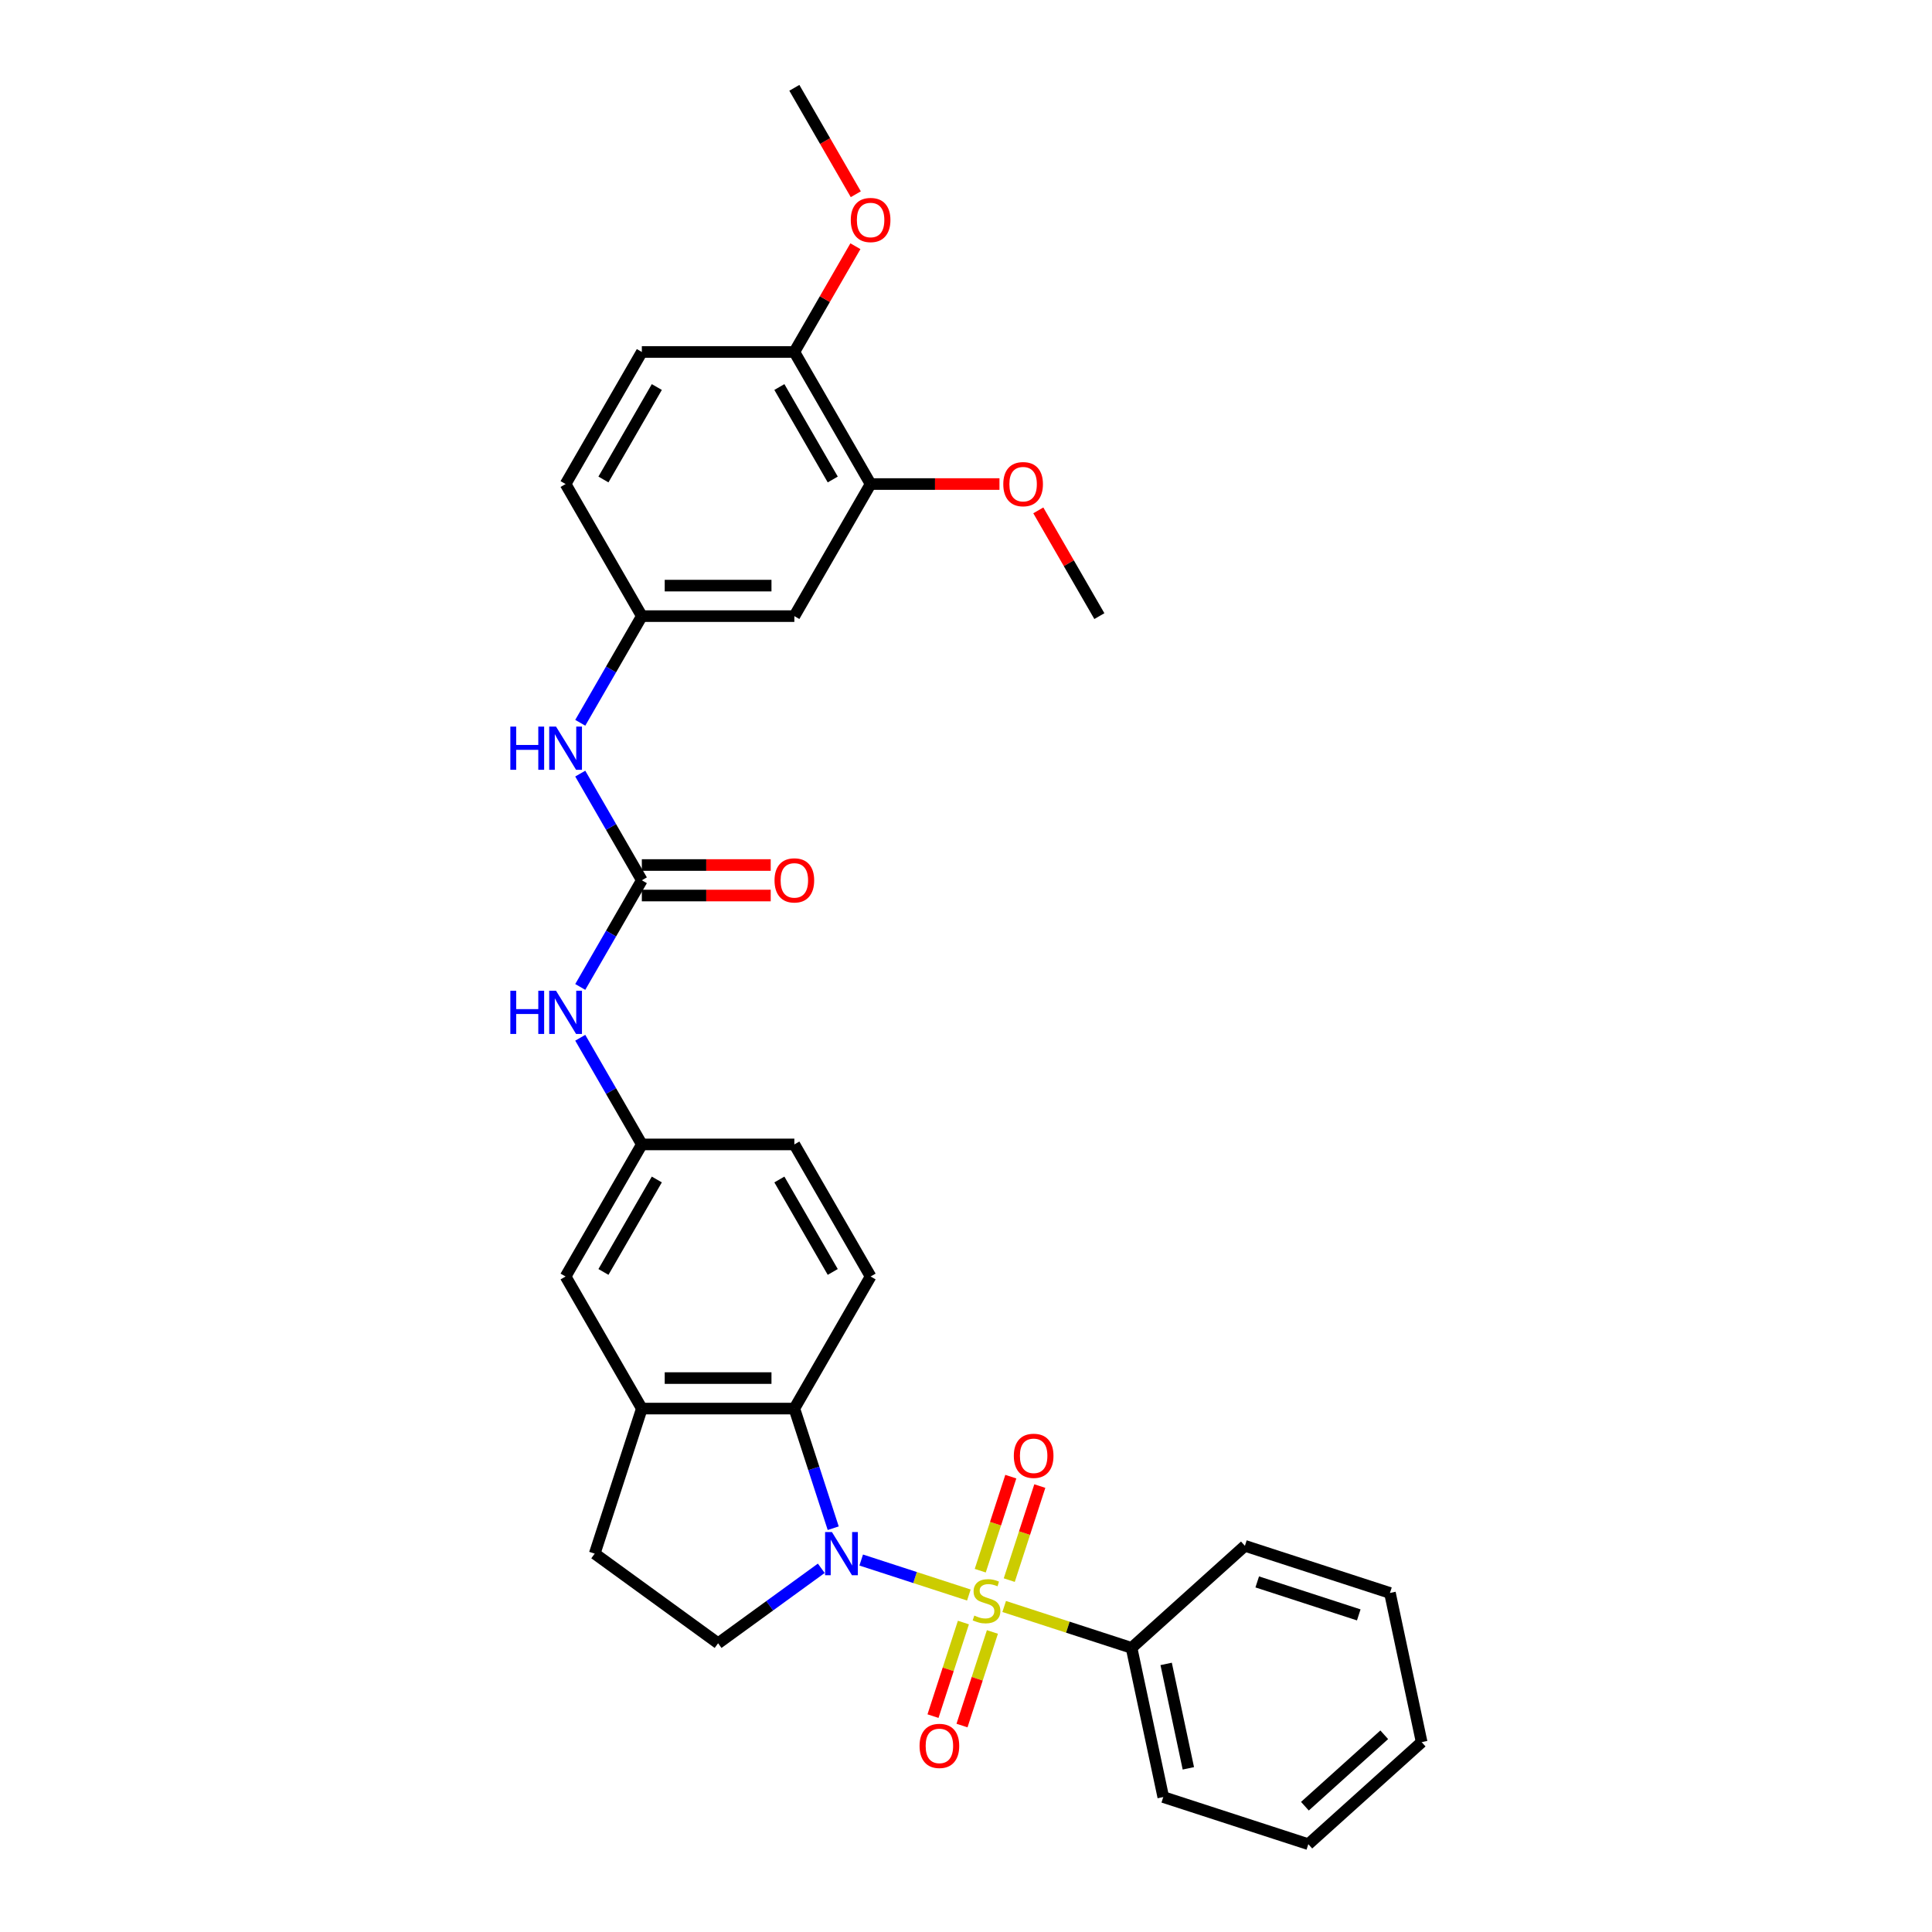 <?xml version='1.0' encoding='iso-8859-1'?>
<svg version='1.1' baseProfile='full'
              xmlns='http://www.w3.org/2000/svg'
                      xmlns:rdkit='http://www.rdkit.org/xml'
                      xmlns:xlink='http://www.w3.org/1999/xlink'
                  xml:space='preserve'
width='1000px' height='1000px' viewBox='0 0 1000 1000'>
<!-- END OF HEADER -->
<rect style='opacity:1.0;fill:#FFFFFF;stroke:none' width='1000' height='1000' x='0' y='0'> </rect>
<path class='bond-0' d='M 501.48,825.576 L 473.619,816.523' style='fill:none;fill-rule:evenodd;stroke:#CCCC00;stroke-width:6px;stroke-linecap:butt;stroke-linejoin:miter;stroke-opacity:1' />
<path class='bond-0' d='M 473.619,816.523 L 445.758,807.471' style='fill:none;fill-rule:evenodd;stroke:#0000FF;stroke-width:6px;stroke-linecap:butt;stroke-linejoin:miter;stroke-opacity:1' />
<path class='bond-5' d='M 522.392,817.866 L 530.299,793.528' style='fill:none;fill-rule:evenodd;stroke:#CCCC00;stroke-width:6px;stroke-linecap:butt;stroke-linejoin:miter;stroke-opacity:1' />
<path class='bond-5' d='M 530.299,793.528 L 538.207,769.191' style='fill:none;fill-rule:evenodd;stroke:#FF0000;stroke-width:6px;stroke-linecap:butt;stroke-linejoin:miter;stroke-opacity:1' />
<path class='bond-5' d='M 507.377,812.987 L 515.284,788.65' style='fill:none;fill-rule:evenodd;stroke:#CCCC00;stroke-width:6px;stroke-linecap:butt;stroke-linejoin:miter;stroke-opacity:1' />
<path class='bond-5' d='M 515.284,788.65 L 523.192,764.312' style='fill:none;fill-rule:evenodd;stroke:#FF0000;stroke-width:6px;stroke-linecap:butt;stroke-linejoin:miter;stroke-opacity:1' />
<path class='bond-6' d='M 498.656,839.826 L 490.787,864.045' style='fill:none;fill-rule:evenodd;stroke:#CCCC00;stroke-width:6px;stroke-linecap:butt;stroke-linejoin:miter;stroke-opacity:1' />
<path class='bond-6' d='M 490.787,864.045 L 482.918,888.264' style='fill:none;fill-rule:evenodd;stroke:#FF0000;stroke-width:6px;stroke-linecap:butt;stroke-linejoin:miter;stroke-opacity:1' />
<path class='bond-6' d='M 513.671,844.705 L 505.802,868.924' style='fill:none;fill-rule:evenodd;stroke:#CCCC00;stroke-width:6px;stroke-linecap:butt;stroke-linejoin:miter;stroke-opacity:1' />
<path class='bond-6' d='M 505.802,868.924 L 497.932,893.143' style='fill:none;fill-rule:evenodd;stroke:#FF0000;stroke-width:6px;stroke-linecap:butt;stroke-linejoin:miter;stroke-opacity:1' />
<path class='bond-7' d='M 519.762,831.516 L 552.729,842.228' style='fill:none;fill-rule:evenodd;stroke:#CCCC00;stroke-width:6px;stroke-linecap:butt;stroke-linejoin:miter;stroke-opacity:1' />
<path class='bond-7' d='M 552.729,842.228 L 585.696,852.939' style='fill:none;fill-rule:evenodd;stroke:#000000;stroke-width:6px;stroke-linecap:butt;stroke-linejoin:miter;stroke-opacity:1' />
<path class='bond-1' d='M 431.274,791.002 L 421.214,760.04' style='fill:none;fill-rule:evenodd;stroke:#0000FF;stroke-width:6px;stroke-linecap:butt;stroke-linejoin:miter;stroke-opacity:1' />
<path class='bond-1' d='M 421.214,760.04 L 411.154,729.078' style='fill:none;fill-rule:evenodd;stroke:#000000;stroke-width:6px;stroke-linecap:butt;stroke-linejoin:miter;stroke-opacity:1' />
<path class='bond-4' d='M 425.095,811.746 L 398.39,831.149' style='fill:none;fill-rule:evenodd;stroke:#0000FF;stroke-width:6px;stroke-linecap:butt;stroke-linejoin:miter;stroke-opacity:1' />
<path class='bond-4' d='M 398.39,831.149 L 371.684,850.551' style='fill:none;fill-rule:evenodd;stroke:#000000;stroke-width:6px;stroke-linecap:butt;stroke-linejoin:miter;stroke-opacity:1' />
<path class='bond-3' d='M 411.154,729.078 L 332.215,729.078' style='fill:none;fill-rule:evenodd;stroke:#000000;stroke-width:6px;stroke-linecap:butt;stroke-linejoin:miter;stroke-opacity:1' />
<path class='bond-3' d='M 399.313,713.291 L 344.056,713.291' style='fill:none;fill-rule:evenodd;stroke:#000000;stroke-width:6px;stroke-linecap:butt;stroke-linejoin:miter;stroke-opacity:1' />
<path class='bond-12' d='M 411.154,729.078 L 450.623,660.716' style='fill:none;fill-rule:evenodd;stroke:#000000;stroke-width:6px;stroke-linecap:butt;stroke-linejoin:miter;stroke-opacity:1' />
<path class='bond-2' d='M 332.215,455.629 L 316.277,483.234' style='fill:none;fill-rule:evenodd;stroke:#000000;stroke-width:6px;stroke-linecap:butt;stroke-linejoin:miter;stroke-opacity:1' />
<path class='bond-2' d='M 316.277,483.234 L 300.339,510.84' style='fill:none;fill-rule:evenodd;stroke:#0000FF;stroke-width:6px;stroke-linecap:butt;stroke-linejoin:miter;stroke-opacity:1' />
<path class='bond-8' d='M 332.215,455.629 L 316.277,428.023' style='fill:none;fill-rule:evenodd;stroke:#000000;stroke-width:6px;stroke-linecap:butt;stroke-linejoin:miter;stroke-opacity:1' />
<path class='bond-8' d='M 316.277,428.023 L 300.339,400.417' style='fill:none;fill-rule:evenodd;stroke:#0000FF;stroke-width:6px;stroke-linecap:butt;stroke-linejoin:miter;stroke-opacity:1' />
<path class='bond-17' d='M 332.215,463.523 L 365.567,463.523' style='fill:none;fill-rule:evenodd;stroke:#000000;stroke-width:6px;stroke-linecap:butt;stroke-linejoin:miter;stroke-opacity:1' />
<path class='bond-17' d='M 365.567,463.523 L 398.918,463.523' style='fill:none;fill-rule:evenodd;stroke:#FF0000;stroke-width:6px;stroke-linecap:butt;stroke-linejoin:miter;stroke-opacity:1' />
<path class='bond-17' d='M 332.215,447.735 L 365.567,447.735' style='fill:none;fill-rule:evenodd;stroke:#000000;stroke-width:6px;stroke-linecap:butt;stroke-linejoin:miter;stroke-opacity:1' />
<path class='bond-17' d='M 365.567,447.735 L 398.918,447.735' style='fill:none;fill-rule:evenodd;stroke:#FF0000;stroke-width:6px;stroke-linecap:butt;stroke-linejoin:miter;stroke-opacity:1' />
<path class='bond-14' d='M 332.215,729.078 L 292.746,660.716' style='fill:none;fill-rule:evenodd;stroke:#000000;stroke-width:6px;stroke-linecap:butt;stroke-linejoin:miter;stroke-opacity:1' />
<path class='bond-31' d='M 332.215,729.078 L 307.822,804.153' style='fill:none;fill-rule:evenodd;stroke:#000000;stroke-width:6px;stroke-linecap:butt;stroke-linejoin:miter;stroke-opacity:1' />
<path class='bond-15' d='M 371.684,850.551 L 307.822,804.153' style='fill:none;fill-rule:evenodd;stroke:#000000;stroke-width:6px;stroke-linecap:butt;stroke-linejoin:miter;stroke-opacity:1' />
<path class='bond-24' d='M 585.696,852.939 L 602.108,930.152' style='fill:none;fill-rule:evenodd;stroke:#000000;stroke-width:6px;stroke-linecap:butt;stroke-linejoin:miter;stroke-opacity:1' />
<path class='bond-24' d='M 603.6,861.239 L 615.089,915.288' style='fill:none;fill-rule:evenodd;stroke:#000000;stroke-width:6px;stroke-linecap:butt;stroke-linejoin:miter;stroke-opacity:1' />
<path class='bond-25' d='M 585.696,852.939 L 644.358,800.119' style='fill:none;fill-rule:evenodd;stroke:#000000;stroke-width:6px;stroke-linecap:butt;stroke-linejoin:miter;stroke-opacity:1' />
<path class='bond-13' d='M 300.339,374.115 L 316.277,346.51' style='fill:none;fill-rule:evenodd;stroke:#0000FF;stroke-width:6px;stroke-linecap:butt;stroke-linejoin:miter;stroke-opacity:1' />
<path class='bond-13' d='M 316.277,346.51 L 332.215,318.904' style='fill:none;fill-rule:evenodd;stroke:#000000;stroke-width:6px;stroke-linecap:butt;stroke-linejoin:miter;stroke-opacity:1' />
<path class='bond-9' d='M 300.339,537.142 L 316.277,564.748' style='fill:none;fill-rule:evenodd;stroke:#0000FF;stroke-width:6px;stroke-linecap:butt;stroke-linejoin:miter;stroke-opacity:1' />
<path class='bond-9' d='M 316.277,564.748 L 332.215,592.353' style='fill:none;fill-rule:evenodd;stroke:#000000;stroke-width:6px;stroke-linecap:butt;stroke-linejoin:miter;stroke-opacity:1' />
<path class='bond-10' d='M 411.154,318.904 L 332.215,318.904' style='fill:none;fill-rule:evenodd;stroke:#000000;stroke-width:6px;stroke-linecap:butt;stroke-linejoin:miter;stroke-opacity:1' />
<path class='bond-10' d='M 399.313,303.116 L 344.056,303.116' style='fill:none;fill-rule:evenodd;stroke:#000000;stroke-width:6px;stroke-linecap:butt;stroke-linejoin:miter;stroke-opacity:1' />
<path class='bond-11' d='M 411.154,318.904 L 450.623,250.542' style='fill:none;fill-rule:evenodd;stroke:#000000;stroke-width:6px;stroke-linecap:butt;stroke-linejoin:miter;stroke-opacity:1' />
<path class='bond-22' d='M 450.623,250.542 L 483.974,250.542' style='fill:none;fill-rule:evenodd;stroke:#000000;stroke-width:6px;stroke-linecap:butt;stroke-linejoin:miter;stroke-opacity:1' />
<path class='bond-22' d='M 483.974,250.542 L 517.325,250.542' style='fill:none;fill-rule:evenodd;stroke:#FF0000;stroke-width:6px;stroke-linecap:butt;stroke-linejoin:miter;stroke-opacity:1' />
<path class='bond-34' d='M 450.623,250.542 L 411.154,182.179' style='fill:none;fill-rule:evenodd;stroke:#000000;stroke-width:6px;stroke-linecap:butt;stroke-linejoin:miter;stroke-opacity:1' />
<path class='bond-34' d='M 431.03,248.181 L 403.401,200.327' style='fill:none;fill-rule:evenodd;stroke:#000000;stroke-width:6px;stroke-linecap:butt;stroke-linejoin:miter;stroke-opacity:1' />
<path class='bond-20' d='M 450.623,660.716 L 411.154,592.353' style='fill:none;fill-rule:evenodd;stroke:#000000;stroke-width:6px;stroke-linecap:butt;stroke-linejoin:miter;stroke-opacity:1' />
<path class='bond-20' d='M 431.03,658.355 L 403.401,610.502' style='fill:none;fill-rule:evenodd;stroke:#000000;stroke-width:6px;stroke-linecap:butt;stroke-linejoin:miter;stroke-opacity:1' />
<path class='bond-21' d='M 332.215,318.904 L 292.746,250.542' style='fill:none;fill-rule:evenodd;stroke:#000000;stroke-width:6px;stroke-linecap:butt;stroke-linejoin:miter;stroke-opacity:1' />
<path class='bond-33' d='M 292.746,660.716 L 332.215,592.353' style='fill:none;fill-rule:evenodd;stroke:#000000;stroke-width:6px;stroke-linecap:butt;stroke-linejoin:miter;stroke-opacity:1' />
<path class='bond-33' d='M 312.339,658.355 L 339.968,610.502' style='fill:none;fill-rule:evenodd;stroke:#000000;stroke-width:6px;stroke-linecap:butt;stroke-linejoin:miter;stroke-opacity:1' />
<path class='bond-16' d='M 332.215,592.353 L 411.154,592.353' style='fill:none;fill-rule:evenodd;stroke:#000000;stroke-width:6px;stroke-linecap:butt;stroke-linejoin:miter;stroke-opacity:1' />
<path class='bond-18' d='M 411.154,182.179 L 332.215,182.179' style='fill:none;fill-rule:evenodd;stroke:#000000;stroke-width:6px;stroke-linecap:butt;stroke-linejoin:miter;stroke-opacity:1' />
<path class='bond-23' d='M 411.154,182.179 L 426.955,154.81' style='fill:none;fill-rule:evenodd;stroke:#000000;stroke-width:6px;stroke-linecap:butt;stroke-linejoin:miter;stroke-opacity:1' />
<path class='bond-23' d='M 426.955,154.81 L 442.756,127.442' style='fill:none;fill-rule:evenodd;stroke:#FF0000;stroke-width:6px;stroke-linecap:butt;stroke-linejoin:miter;stroke-opacity:1' />
<path class='bond-19' d='M 332.215,182.179 L 292.746,250.542' style='fill:none;fill-rule:evenodd;stroke:#000000;stroke-width:6px;stroke-linecap:butt;stroke-linejoin:miter;stroke-opacity:1' />
<path class='bond-19' d='M 339.968,200.327 L 312.339,248.181' style='fill:none;fill-rule:evenodd;stroke:#000000;stroke-width:6px;stroke-linecap:butt;stroke-linejoin:miter;stroke-opacity:1' />
<path class='bond-26' d='M 537.427,264.166 L 553.228,291.535' style='fill:none;fill-rule:evenodd;stroke:#FF0000;stroke-width:6px;stroke-linecap:butt;stroke-linejoin:miter;stroke-opacity:1' />
<path class='bond-26' d='M 553.228,291.535 L 569.03,318.904' style='fill:none;fill-rule:evenodd;stroke:#000000;stroke-width:6px;stroke-linecap:butt;stroke-linejoin:miter;stroke-opacity:1' />
<path class='bond-27' d='M 442.957,100.54 L 427.055,72.997' style='fill:none;fill-rule:evenodd;stroke:#FF0000;stroke-width:6px;stroke-linecap:butt;stroke-linejoin:miter;stroke-opacity:1' />
<path class='bond-27' d='M 427.055,72.997 L 411.154,45.455' style='fill:none;fill-rule:evenodd;stroke:#000000;stroke-width:6px;stroke-linecap:butt;stroke-linejoin:miter;stroke-opacity:1' />
<path class='bond-29' d='M 602.108,930.152 L 677.183,954.545' style='fill:none;fill-rule:evenodd;stroke:#000000;stroke-width:6px;stroke-linecap:butt;stroke-linejoin:miter;stroke-opacity:1' />
<path class='bond-28' d='M 644.358,800.119 L 719.433,824.513' style='fill:none;fill-rule:evenodd;stroke:#000000;stroke-width:6px;stroke-linecap:butt;stroke-linejoin:miter;stroke-opacity:1' />
<path class='bond-28' d='M 650.741,818.793 L 703.293,835.868' style='fill:none;fill-rule:evenodd;stroke:#000000;stroke-width:6px;stroke-linecap:butt;stroke-linejoin:miter;stroke-opacity:1' />
<path class='bond-30' d='M 719.433,824.513 L 735.845,901.726' style='fill:none;fill-rule:evenodd;stroke:#000000;stroke-width:6px;stroke-linecap:butt;stroke-linejoin:miter;stroke-opacity:1' />
<path class='bond-32' d='M 677.183,954.545 L 735.845,901.726' style='fill:none;fill-rule:evenodd;stroke:#000000;stroke-width:6px;stroke-linecap:butt;stroke-linejoin:miter;stroke-opacity:1' />
<path class='bond-32' d='M 675.418,934.89 L 716.482,897.916' style='fill:none;fill-rule:evenodd;stroke:#000000;stroke-width:6px;stroke-linecap:butt;stroke-linejoin:miter;stroke-opacity:1' />
<path  class='atom-0' d='M 504.306 836.219
Q 504.559 836.313, 505.601 836.756
Q 506.643 837.198, 507.78 837.482
Q 508.948 837.734, 510.084 837.734
Q 512.2 837.734, 513.431 836.724
Q 514.663 835.682, 514.663 833.882
Q 514.663 832.651, 514.031 831.893
Q 513.431 831.135, 512.484 830.725
Q 511.537 830.314, 509.958 829.841
Q 507.969 829.241, 506.769 828.672
Q 505.601 828.104, 504.748 826.904
Q 503.927 825.704, 503.927 823.683
Q 503.927 820.873, 505.822 819.137
Q 507.748 817.4, 511.537 817.4
Q 514.126 817.4, 517.063 818.631
L 516.336 821.063
Q 513.652 819.958, 511.632 819.958
Q 509.453 819.958, 508.253 820.873
Q 507.053 821.757, 507.085 823.304
Q 507.085 824.504, 507.685 825.231
Q 508.316 825.957, 509.2 826.367
Q 510.116 826.778, 511.632 827.251
Q 513.652 827.883, 514.852 828.514
Q 516.052 829.146, 516.905 830.44
Q 517.789 831.703, 517.789 833.882
Q 517.789 836.977, 515.705 838.65
Q 513.652 840.292, 510.211 840.292
Q 508.222 840.292, 506.706 839.85
Q 505.222 839.439, 503.454 838.713
L 504.306 836.219
' fill='#CCCC00'/>
<path  class='atom-1' d='M 430.605 792.975
L 437.931 804.816
Q 438.657 805.984, 439.825 808.1
Q 440.993 810.215, 441.057 810.342
L 441.057 792.975
L 444.025 792.975
L 444.025 815.33
L 440.962 815.33
L 433.1 802.385
Q 432.184 800.869, 431.205 799.132
Q 430.258 797.396, 429.974 796.859
L 429.974 815.33
L 427.069 815.33
L 427.069 792.975
L 430.605 792.975
' fill='#0000FF'/>
<path  class='atom-6' d='M 524.753 753.535
Q 524.753 748.167, 527.405 745.167
Q 530.057 742.167, 535.014 742.167
Q 539.972 742.167, 542.624 745.167
Q 545.276 748.167, 545.276 753.535
Q 545.276 758.966, 542.593 762.06
Q 539.909 765.123, 535.014 765.123
Q 530.089 765.123, 527.405 762.06
Q 524.753 758.997, 524.753 753.535
M 535.014 762.597
Q 538.425 762.597, 540.256 760.323
Q 542.119 758.018, 542.119 753.535
Q 542.119 749.146, 540.256 746.935
Q 538.425 744.694, 535.014 744.694
Q 531.604 744.694, 529.741 746.904
Q 527.91 749.114, 527.91 753.535
Q 527.91 758.05, 529.741 760.323
Q 531.604 762.597, 535.014 762.597
' fill='#FF0000'/>
<path  class='atom-7' d='M 475.966 903.684
Q 475.966 898.316, 478.618 895.316
Q 481.271 892.317, 486.228 892.317
Q 491.185 892.317, 493.838 895.316
Q 496.49 898.316, 496.49 903.684
Q 496.49 909.115, 493.806 912.209
Q 491.122 915.272, 486.228 915.272
Q 481.302 915.272, 478.618 912.209
Q 475.966 909.146, 475.966 903.684
M 486.228 912.746
Q 489.638 912.746, 491.47 910.472
Q 493.332 908.167, 493.332 903.684
Q 493.332 899.295, 491.47 897.084
Q 489.638 894.843, 486.228 894.843
Q 482.818 894.843, 480.955 897.053
Q 479.124 899.263, 479.124 903.684
Q 479.124 908.199, 480.955 910.472
Q 482.818 912.746, 486.228 912.746
' fill='#FF0000'/>
<path  class='atom-9' d='M 264.155 376.089
L 267.186 376.089
L 267.186 385.593
L 278.617 385.593
L 278.617 376.089
L 281.648 376.089
L 281.648 398.444
L 278.617 398.444
L 278.617 388.119
L 267.186 388.119
L 267.186 398.444
L 264.155 398.444
L 264.155 376.089
' fill='#0000FF'/>
<path  class='atom-9' d='M 287.805 376.089
L 295.13 387.929
Q 295.857 389.098, 297.025 391.213
Q 298.193 393.329, 298.256 393.455
L 298.256 376.089
L 301.224 376.089
L 301.224 398.444
L 298.162 398.444
L 290.299 385.498
Q 289.384 383.983, 288.405 382.246
Q 287.458 380.509, 287.173 379.973
L 287.173 398.444
L 284.268 398.444
L 284.268 376.089
L 287.805 376.089
' fill='#0000FF'/>
<path  class='atom-10' d='M 264.155 512.813
L 267.186 512.813
L 267.186 522.318
L 278.617 522.318
L 278.617 512.813
L 281.648 512.813
L 281.648 535.169
L 278.617 535.169
L 278.617 524.844
L 267.186 524.844
L 267.186 535.169
L 264.155 535.169
L 264.155 512.813
' fill='#0000FF'/>
<path  class='atom-10' d='M 287.805 512.813
L 295.13 524.654
Q 295.857 525.822, 297.025 527.938
Q 298.193 530.054, 298.256 530.18
L 298.256 512.813
L 301.224 512.813
L 301.224 535.169
L 298.162 535.169
L 290.299 522.223
Q 289.384 520.707, 288.405 518.971
Q 287.458 517.234, 287.173 516.697
L 287.173 535.169
L 284.268 535.169
L 284.268 512.813
L 287.805 512.813
' fill='#0000FF'/>
<path  class='atom-18' d='M 400.892 455.692
Q 400.892 450.324, 403.544 447.324
Q 406.196 444.325, 411.154 444.325
Q 416.111 444.325, 418.763 447.324
Q 421.415 450.324, 421.415 455.692
Q 421.415 461.123, 418.732 464.217
Q 416.048 467.28, 411.154 467.28
Q 406.228 467.28, 403.544 464.217
Q 400.892 461.154, 400.892 455.692
M 411.154 464.754
Q 414.564 464.754, 416.395 462.481
Q 418.258 460.176, 418.258 455.692
Q 418.258 451.303, 416.395 449.093
Q 414.564 446.851, 411.154 446.851
Q 407.743 446.851, 405.88 449.061
Q 404.049 451.271, 404.049 455.692
Q 404.049 460.207, 405.88 462.481
Q 407.743 464.754, 411.154 464.754
' fill='#FF0000'/>
<path  class='atom-23' d='M 519.299 250.605
Q 519.299 245.237, 521.951 242.237
Q 524.603 239.238, 529.561 239.238
Q 534.518 239.238, 537.17 242.237
Q 539.823 245.237, 539.823 250.605
Q 539.823 256.036, 537.139 259.13
Q 534.455 262.193, 529.561 262.193
Q 524.635 262.193, 521.951 259.13
Q 519.299 256.067, 519.299 250.605
M 529.561 259.667
Q 532.971 259.667, 534.802 257.393
Q 536.665 255.088, 536.665 250.605
Q 536.665 246.216, 534.802 244.006
Q 532.971 241.764, 529.561 241.764
Q 526.15 241.764, 524.288 243.974
Q 522.456 246.184, 522.456 250.605
Q 522.456 255.12, 524.288 257.393
Q 526.15 259.667, 529.561 259.667
' fill='#FF0000'/>
<path  class='atom-24' d='M 440.361 113.88
Q 440.361 108.512, 443.013 105.513
Q 445.665 102.513, 450.623 102.513
Q 455.58 102.513, 458.232 105.513
Q 460.884 108.512, 460.884 113.88
Q 460.884 119.311, 458.201 122.405
Q 455.517 125.468, 450.623 125.468
Q 445.697 125.468, 443.013 122.405
Q 440.361 119.343, 440.361 113.88
M 450.623 122.942
Q 454.033 122.942, 455.864 120.669
Q 457.727 118.364, 457.727 113.88
Q 457.727 109.491, 455.864 107.281
Q 454.033 105.039, 450.623 105.039
Q 447.212 105.039, 445.349 107.249
Q 443.518 109.46, 443.518 113.88
Q 443.518 118.395, 445.349 120.669
Q 447.212 122.942, 450.623 122.942
' fill='#FF0000'/>
</svg>
